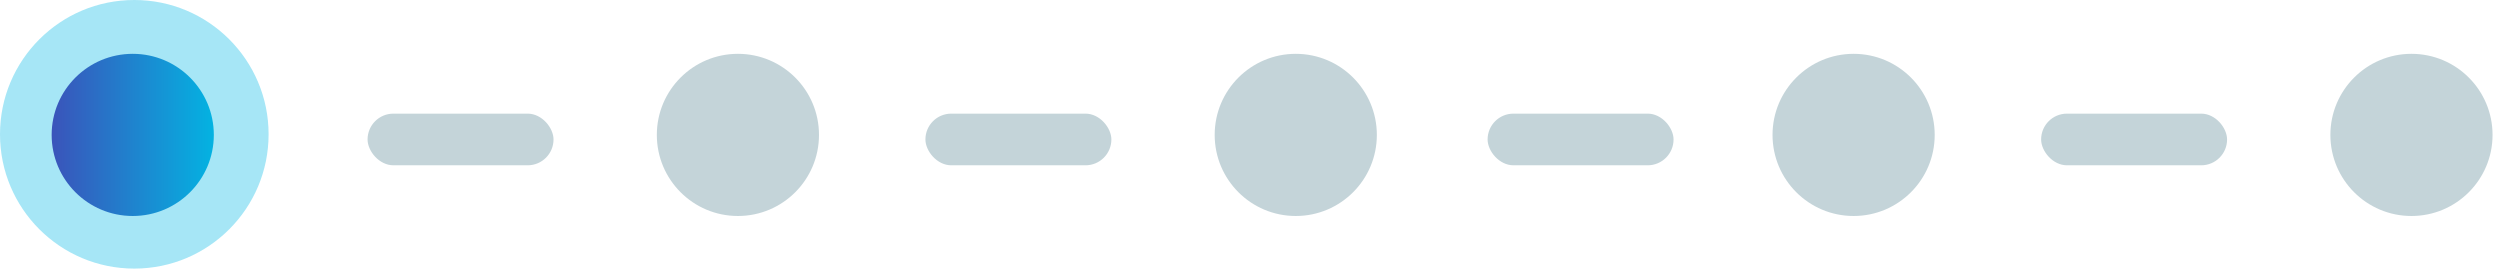 <svg width="242" height="26" viewBox="0 0 242 26" fill="none" xmlns="http://www.w3.org/2000/svg">
<circle opacity="0.35" cx="13" cy="13" r="13" fill="#00B8E4"/>
<circle cx="179.43" cy="13.059" r="7.849" fill="#C4D4D9"/>
<circle cx="233.43" cy="13.059" r="7.849" fill="#C4D4D9"/>
<path d="M20.698 13.059C20.698 17.394 17.184 20.908 12.849 20.908C8.514 20.908 5 17.394 5 13.059C5 8.724 8.514 5.21 12.849 5.21C17.184 5.21 20.698 8.724 20.698 13.059Z" fill="url(#paint0_linear)"/>
<circle cx="125.43" cy="13.059" r="7.849" fill="#C4D4D9"/>
<circle cx="71.43" cy="13.059" r="7.849" fill="#C4D4D9"/>
<rect x="35.581" y="11" width="18" height="5" rx="2.5" fill="#C4D4D9"/>
<rect x="89.581" y="11" width="18" height="5" rx="2.5" fill="#C4D4D9"/>
<rect x="144" y="11" width="18" height="5" rx="2.5" fill="#C4D4D9"/>
<rect x="197.581" y="11" width="18" height="5" rx="2.5" fill="#C4D4D9"/>
<defs>
<linearGradient id="paint0_linear" x1="4.581" y1="13" x2="21.581" y2="13" gradientUnits="userSpaceOnUse">
<stop stop-color="#3C51B9"/>
<stop offset="1" stop-color="#00B8E4"/>
</linearGradient>
</defs>
</svg>
